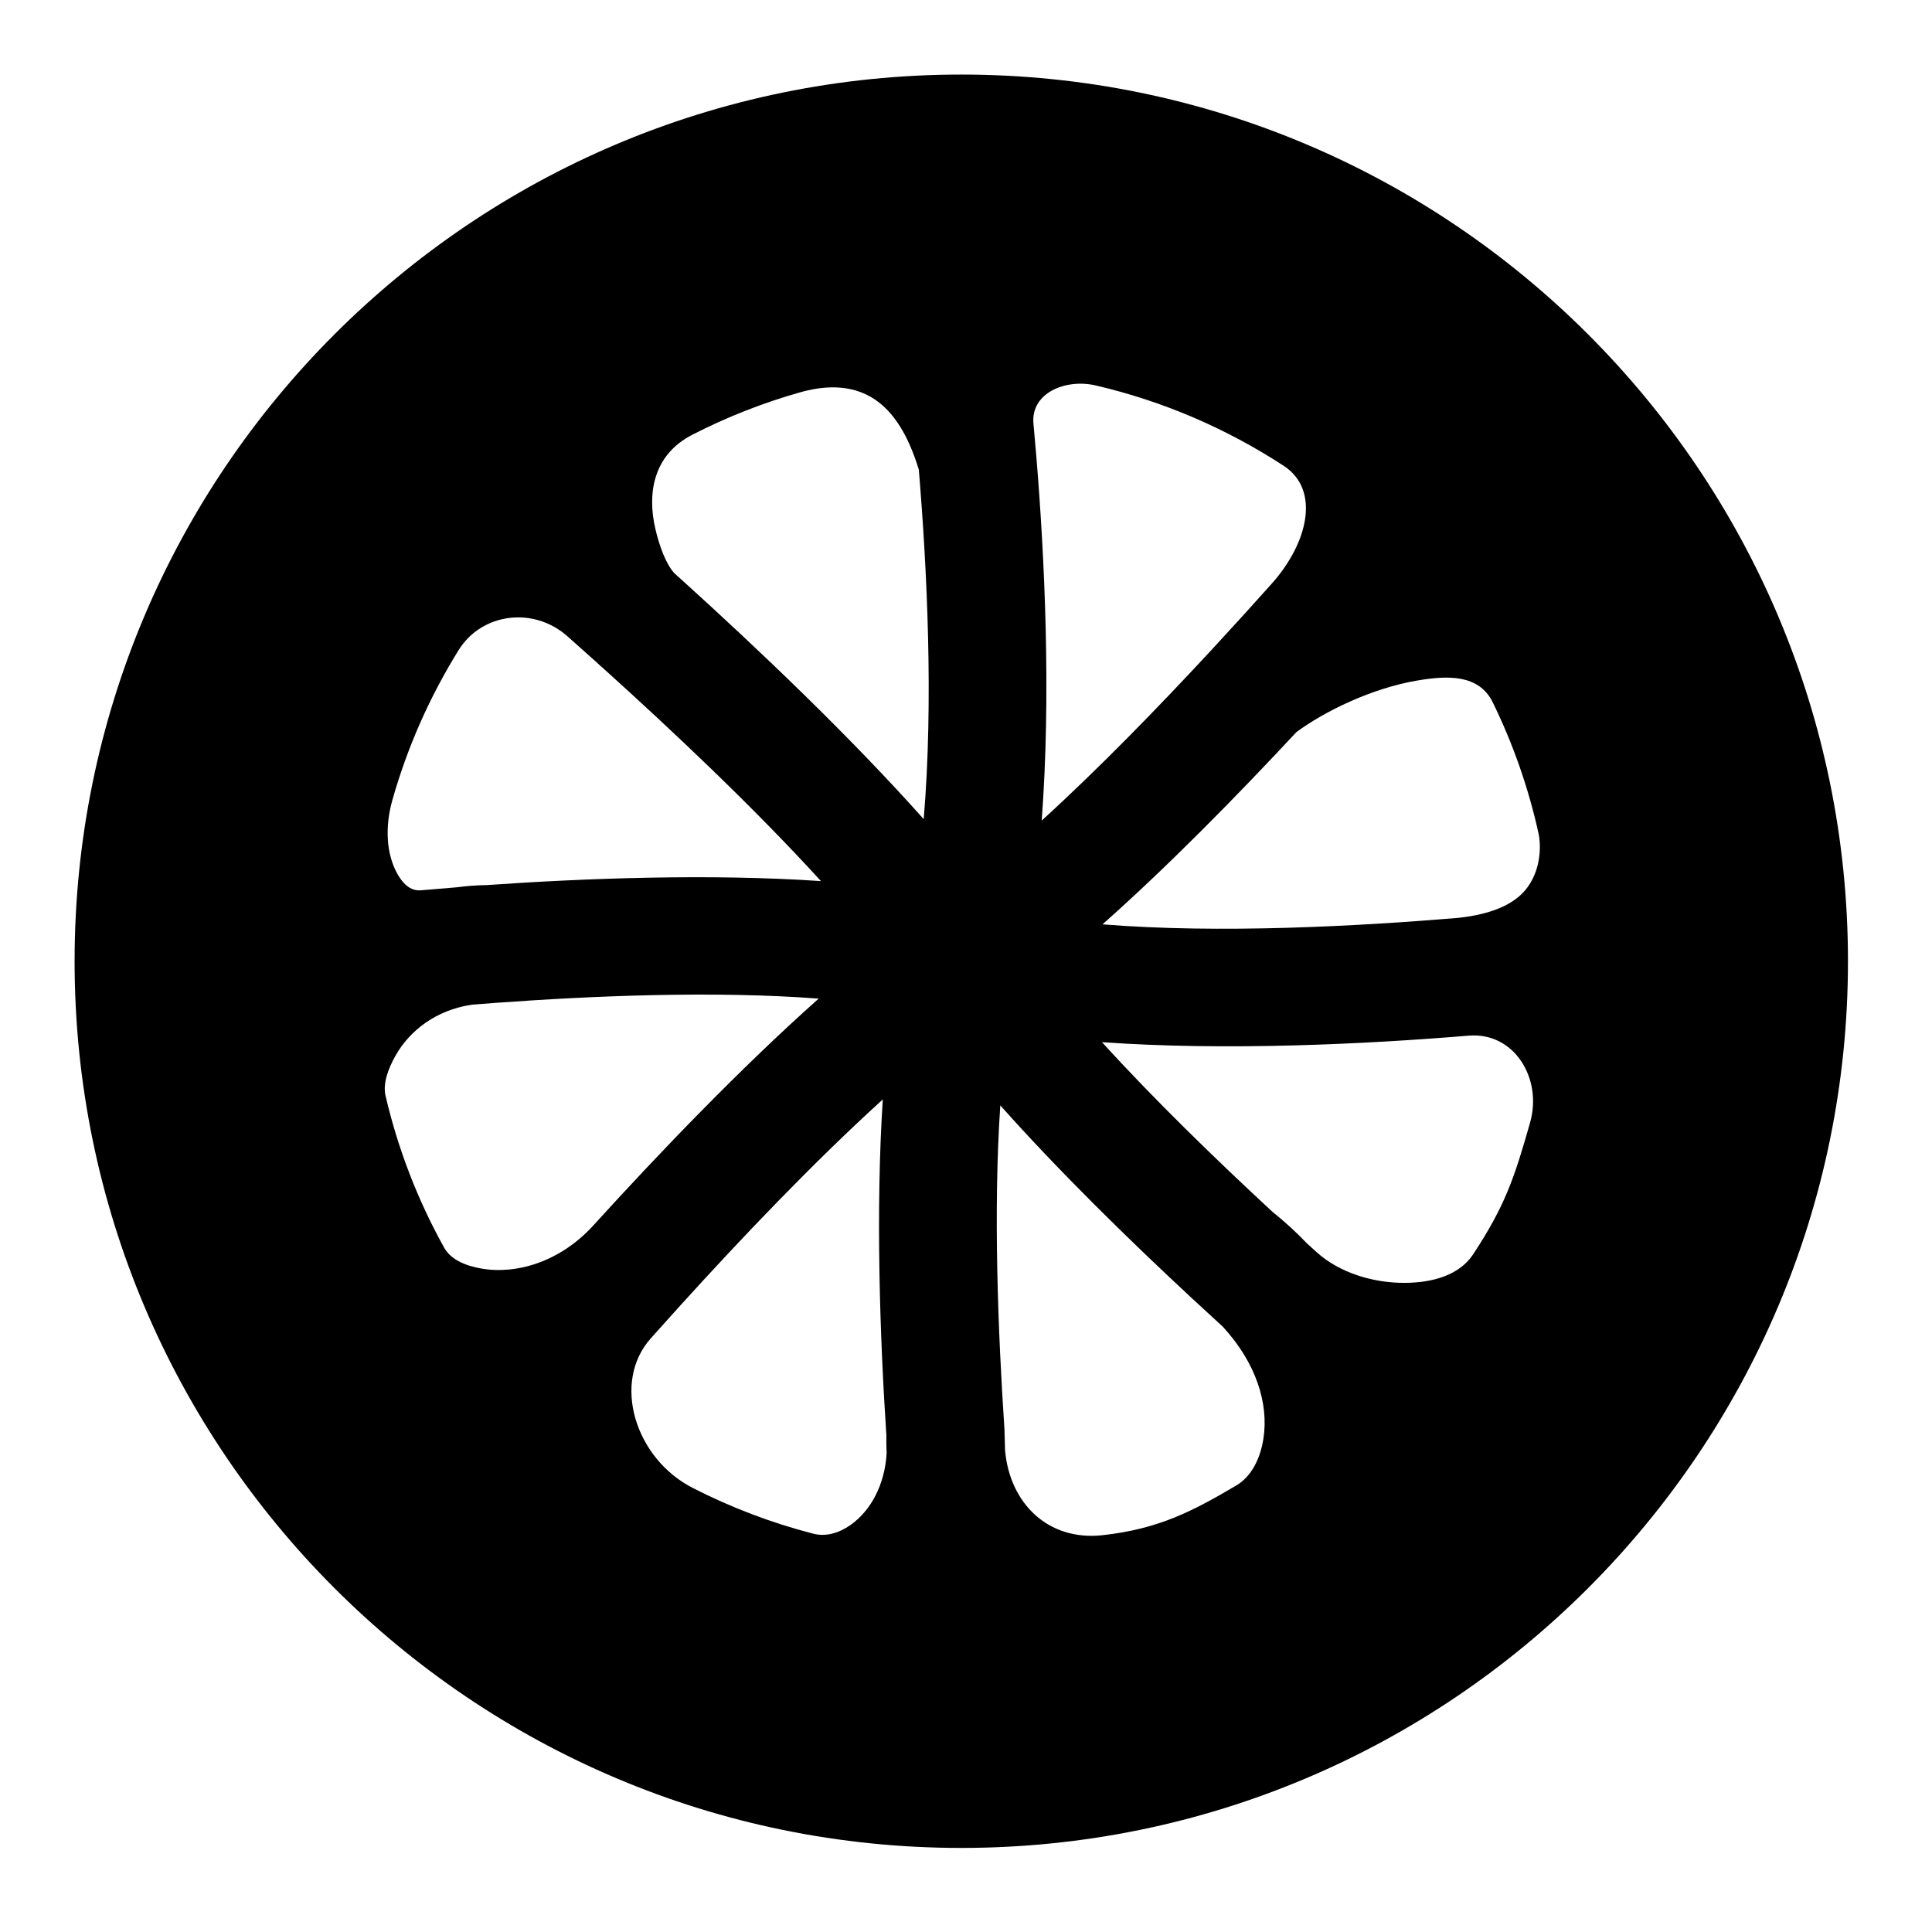 <?xml version="1.0" encoding="UTF-8"?>
<!-- Uploaded to: ICON Repo, www.iconrepo.com, Generator: ICON Repo Mixer Tools -->
<svg fill="#000000" width="800px" height="800px" version="1.1" viewBox="144 144 512 512" xmlns="http://www.w3.org/2000/svg">
 <path d="m398.75 163.76c-129.69 0-234.98 105.29-234.98 234.98s105.29 234.98 234.98 234.98 234.98-105.3 234.98-234.98c0-129.69-105.3-234.98-234.98-234.98zm10.34 273.18c-1.895 27.953-0.59 60.324 1.105 85.926l0.152 5.445c1.219 14.047 11.367 24.125 25.852 22.531 14.965-1.652 23.965-6.426 35.398-13.156 4.031-2.371 6.406-7.106 7.231-12.484 1.406-9.156-1.859-19.93-10.785-29.633l-7.973-7.332c-17.008-15.785-35.516-33.926-50.977-51.293zm-30.191 87.469c-1.75-26.586-2.848-59.809-0.949-89.047-18.48 16.77-37.719 37.027-53.543 54.477l-7.957 8.855c-10.363 11.625-4.168 31.793 11.102 39.609 10.074 5.156 20.773 9.25 31.953 12.137 3.422 0.883 6.887-0.203 9.836-2.262 5.449-3.812 9.164-10.754 9.625-19.102-0.074-1.531-0.098-3.086-0.07-4.664zm111.47-50.883c0.867 0.785 1.727 1.562 2.578 2.336 6.059 5.465 15.07 8.215 23.609 8.109 7.09-0.086 14.191-1.98 17.906-7.652 8.336-12.73 10.789-19.867 15.035-34.852 3.305-11.668-4.211-24.012-16.293-23.008-27.469 2.281-64.508 4.059-97.168 1.727 13.91 15.285 30.16 31.055 45.176 44.953 3.375 2.711 6.426 5.516 9.156 8.387zm-129.41-64.879c-27.719-2.117-60-0.746-85.691 1.129l-6.18 0.469c-9.711 1.449-16.566 7.016-20.207 13.402-2.133 3.731-3.434 7.621-2.715 10.703 3.316 14.262 8.586 27.773 15.512 40.25 1.785 3.215 5.629 4.824 9.82 5.566 9.34 1.656 20.836-1.75 29.57-11.227 0.051-0.059 0.105-0.117 0.16-0.172 17.562-19.32 39.199-41.867 59.73-60.121zm169.46-21.398c9.539-1.023 15.367-3.922 18.441-8.184 3.984-5.527 3.305-12.211 2.906-14.023-2.684-12.223-6.797-23.914-12.156-34.883-3.695-7.57-12.109-7.168-20.164-5.785-12.043 2.07-24.449 8.152-31.891 13.648-15.922 17.105-34.141 35.652-51.379 50.941 31.168 2.512 67.57 0.504 94.238-1.711zm-228.31-67.727c-2.676-2.41-5.269-4.719-7.75-6.914-8.93-7.914-22.668-6.223-28.828 3.695-7.582 12.219-13.535 25.555-17.543 39.703-2.062 7.297-1.551 14.375 1.266 19.477 1.414 2.559 3.43 4.707 6.277 4.457l9.523-0.797c2.551-0.344 5.195-0.543 7.941-0.586 26.41-1.848 59.441-3.047 88.57-1.055-17.852-19.598-39.699-40.168-57.848-56.527-0.531-0.441-1.07-0.926-1.613-1.453zm163.92-4.332c5.336-5.773 10.391-11.363 15.027-16.551 9.477-10.609 13-24.754 3.121-31.207h-0.004c-15.02-9.801-31.828-17.098-49.816-21.285-7.918-1.848-17.242 1.949-16.48 10.145l0.738 8.391c2.246 27.062 3.953 63.562 1.445 96.781 15.223-13.859 31.066-30.18 45.059-45.285 0.285-0.344 0.59-0.668 0.914-0.988zm-78.531-46.715c-2.828-9.293-6.715-15.258-11.566-18.555-6.703-4.562-14.52-3.465-19.918-1.941-9.922 2.812-19.445 6.578-28.465 11.191-10.926 5.594-11.859 16.23-9.922 24.758 1.133 4.988 2.918 9.594 5.086 11.988l1.957 1.762c20.176 18.238 44.676 41.555 64.121 63.402 2.637-31.332 0.871-66.469-1.293-92.609z" fill-rule="evenodd"/>
</svg>